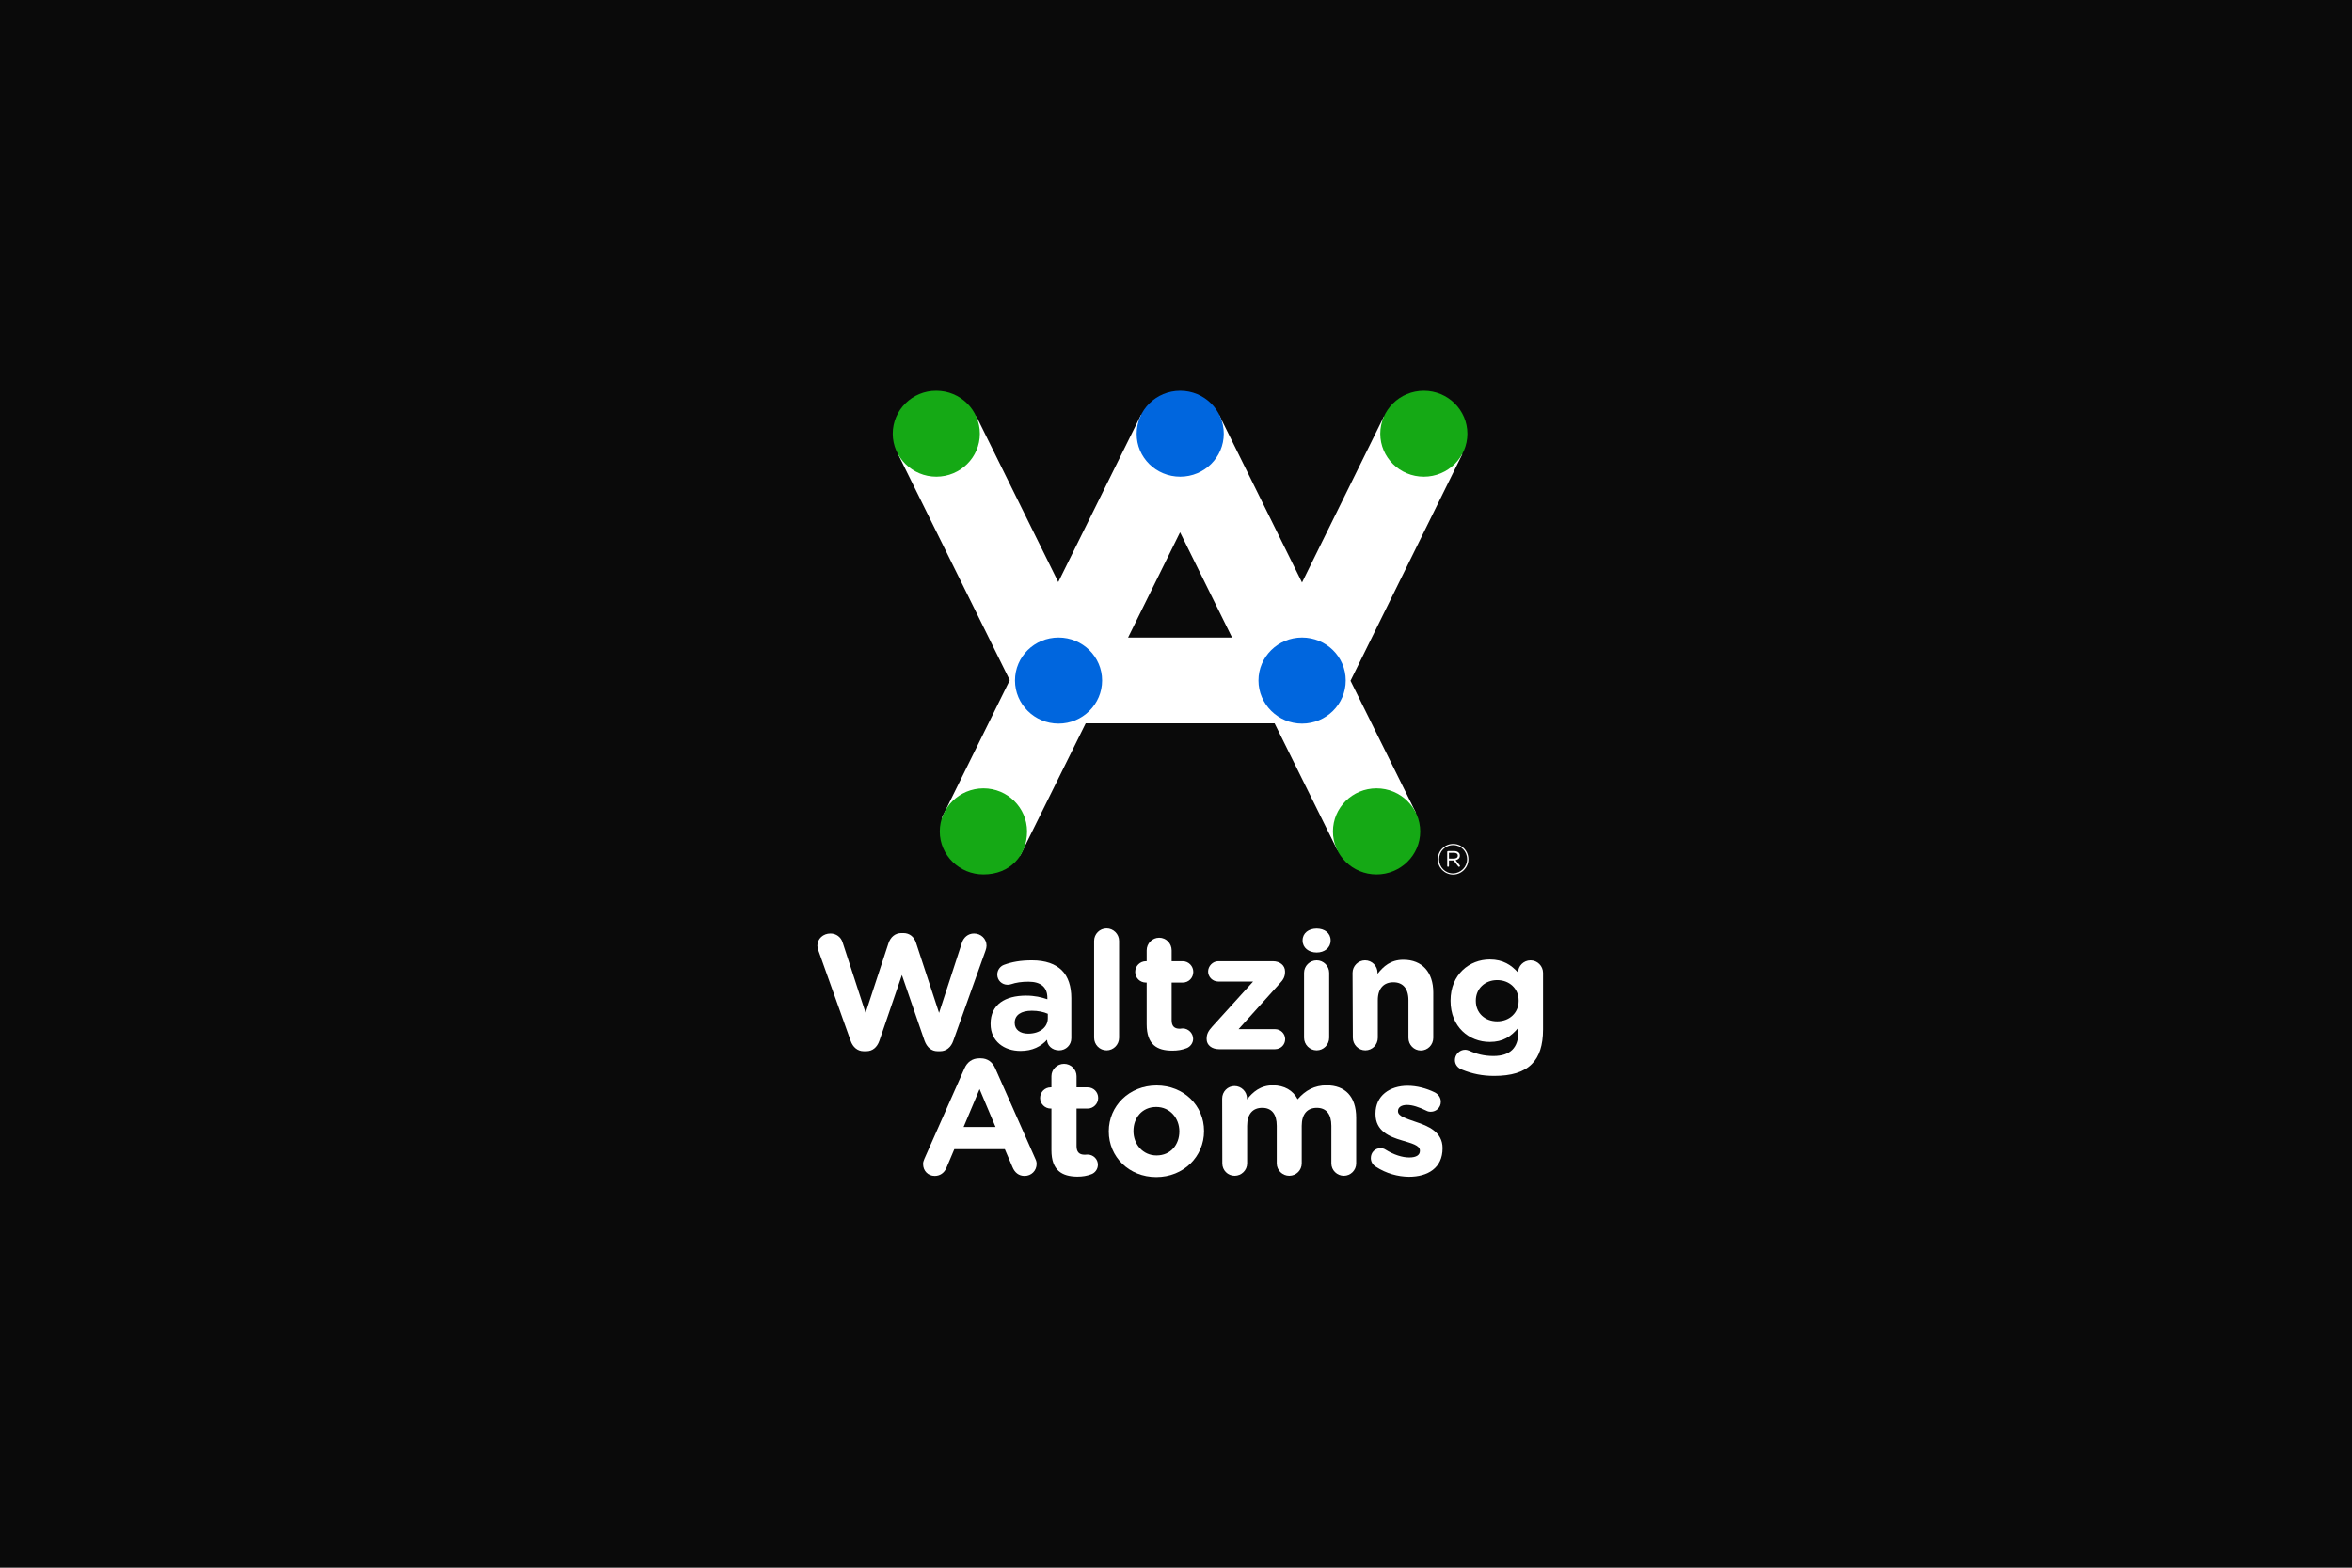 <?xml version="1.0" encoding="utf-8"?>
<!-- Generator: Adobe Illustrator 28.2.0, SVG Export Plug-In . SVG Version: 6.00 Build 0)  -->
<svg version="1.1" id="Ebene_1" xmlns="http://www.w3.org/2000/svg" xmlns:xlink="http://www.w3.org/1999/xlink" x="0px" y="0px"
	 viewBox="0 0 1620 1080" style="enable-background:new 0 0 1620 1080;" xml:space="preserve">
<style type="text/css">
	.st0{fill:#0A0A0A;}
	.st1{fill:#FFFFFF;}
	.st2{fill:#15A915;}
	.st3{fill:#0066DE;}
</style>
<rect class="st0" width="1620" height="1080"/>
<g>
	<g>
		<path class="st1" d="M1007.2,312.9l-54-26l-56.4,114.4l-57.1-115.5h-53.8l-57,115.2l-56.4-114.2l-54,26l77,155.8l-46.8,94.8l54,26
			l45.1-91.1h130.1l43.2,87.3l54-26L930.2,469L1007.2,312.9z M777,439.2l35.8-72.5l35.8,72.5H777z"/>
		<path class="st2" d="M918.1,572.8c0,16.4,13.5,29.6,30,29.6c16.6,0,30.1-13.2,30.1-29.6c0-16.4-13.5-29.7-30.1-29.7
			S918.1,556.4,918.1,572.8L918.1,572.8z"/>
		<path class="st3" d="M812.9,328.4c16.6,0,30-13.3,30-29.6c0-16.3-13.4-29.6-30-29.6s-30,13.3-30,29.6
			C782.8,315.1,796.2,328.4,812.9,328.4L812.9,328.4z"/>
		<path class="st2" d="M614.9,298.8c0,16.3,13.5,29.6,30,29.6c16.6,0,30-13.3,30-29.6c0-16.3-13.4-29.6-30-29.6
			C628.4,269.1,614.9,282.4,614.9,298.8L614.9,298.8z"/>
		<path class="st3" d="M729.1,498.5c16.5,0,30-13.3,30-29.7c0-16.4-13.5-29.6-30-29.6c-16.6,0-30,13.2-30,29.6
			C699.1,485.1,712.5,498.5,729.1,498.5L729.1,498.5z"/>
		<path class="st2" d="M950.7,298.8c0-16.3,13.4-29.6,30-29.6s30,13.3,30,29.6c0,16.3-13.4,29.6-30,29.6
			C964.1,328.4,950.7,315.1,950.7,298.8L950.7,298.8z"/>
		<path class="st3" d="M896.8,498.5c16.6,0,30.1-13.3,30.1-29.7c0-16.4-13.5-29.6-30.1-29.6c-16.5,0-30,13.2-30,29.6
			C866.8,485.1,880.3,498.5,896.8,498.5L896.8,498.5z"/>
		<path class="st2" d="M677.4,602.4c18.3,0,30-13,30-29.6c0-16.4-13.5-29.7-30-29.7c-16.6,0-30.1,13.3-30.1,29.7
			C647.3,589.2,660.8,602.4,677.4,602.4L677.4,602.4z"/>
	</g>
	<g>
		<path class="st1" d="M990.3,592L990.3,592c0-5.8,4.7-10.6,10.6-10.6c5.9,0,10.5,4.7,10.5,10.5v0.1c0,5.7-4.7,10.5-10.6,10.5
			C994.9,602.4,990.3,597.7,990.3,592z M1010.5,591.9L1010.5,591.9c0-5.4-4.1-9.7-9.6-9.7s-9.7,4.4-9.7,9.7v0.1
			c0,5.3,4.1,9.7,9.6,9.7C1006.3,601.6,1010.5,597.2,1010.5,591.9z M996.8,586.9c0-0.4,0.3-0.6,0.6-0.6h4.2c1.3,0,2.4,0.4,3.1,1.1
			c0.5,0.5,0.8,1.1,0.8,2v0.1c0,1.7-1.2,2.7-2.9,3.1l2.8,3.5c0.1,0.1,0.2,0.3,0.2,0.5c0,0.3-0.3,0.6-0.6,0.6s-0.4-0.1-0.6-0.3
			l-3.2-4.1H998v3.8c0,0.3-0.3,0.6-0.6,0.6c-0.4,0-0.6-0.3-0.6-0.6L996.8,586.9L996.8,586.9z M1001.3,591.5c1.6,0,2.8-0.7,2.8-2
			v-0.1c0-1.2-1-1.9-2.7-1.9H998v4H1001.3L1001.3,591.5z"/>
	</g>
	<g>
		<g>
			<path class="st1" d="M563.7,654.8c-0.4-1-0.7-2.3-0.7-3.3c0-4.9,4.1-8.4,9-8.4c4,0,7.3,2.5,8.4,6.2l15.8,48.5l15.8-48.1
				c1.4-4.1,4.5-6.9,8.9-6.9h1.3c4.4,0,7.5,2.7,8.8,6.9l15.8,48.1l15.8-48.5c1.1-3.3,4-6.2,8.3-6.2c4.7,0,8.6,3.6,8.6,8.4
				c0,1-0.3,2.4-0.7,3.4L656.6,717c-1.5,4.4-4.8,7.2-9,7.2h-1.8c-4.2,0-7.3-2.6-9-7.2l-15.6-45.3L605.7,717c-1.6,4.6-4.8,7.2-9,7.2
				h-1.8c-4.2,0-7.5-2.8-9-7.2L563.7,654.8z"/>
		</g>
		<path class="st1" d="M682.3,705.5v-0.3c0-13.2,10-19.3,24.4-19.3c6.1,0,10.5,1.1,14.7,2.5v-1c0-7.2-4.4-11.1-13-11.1
			c-4.8,0-8.6,0.6-11.9,1.7c-1,0.3-1.7,0.4-2.5,0.4c-3.9,0-7.1-3-7.1-7c0-3,1.9-5.7,4.6-6.7c5.4-2,11.3-3.1,19.3-3.1
			c9.4,0,16.1,2.5,20.5,6.8c4.5,4.4,6.6,11.2,6.6,19.2v27.7c0,4.6-3.7,8.3-8.4,8.3c-5,0-8.3-3.6-8.3-7.2v-0.1
			c-4.2,4.6-10,7.7-18.3,7.7C691.7,724,682.3,717.4,682.3,705.5z M721.7,701.5v-3.1c-2.9-1.3-6.8-2.1-11-2.1
			c-7.3,0-11.8,2.9-11.8,8.3v0.1c0,4.7,3.8,7.4,9.3,7.4C716.3,712.1,721.7,707.6,721.7,701.5z"/>
		<path class="st1" d="M753.6,648.2c0-4.7,3.8-8.6,8.6-8.6c4.7,0,8.6,3.9,8.6,8.6v66.7c0,4.8-3.9,8.7-8.6,8.7
			c-4.8,0-8.6-3.9-8.6-8.7V648.2z"/>
		<path class="st1" d="M789.8,705.6v-28.7h-0.5c-4.1,0-7.4-3.2-7.4-7.4c0-4,3.3-7.3,7.4-7.3h0.5v-7.5c0-4.8,3.9-8.7,8.6-8.7
			c4.8,0,8.6,3.9,8.6,8.7v7.5h7.6c4.1,0,7.3,3.4,7.3,7.3c0,4.2-3.2,7.4-7.3,7.4H807v25.9c0,4,1.7,5.9,5.6,5.9c0.5,0,1.7-0.2,2-0.2
			c3.9,0,7.2,3.3,7.2,7.2c0,3-2.1,5.5-4.5,6.4c-3.2,1.2-6.1,1.7-9.8,1.7C796.9,723.8,789.8,719.7,789.8,705.6z"/>
		<path class="st1" d="M831.1,715.9v-0.3c0-3.3,1.2-5.4,3.9-8.4l28.1-31h-24c-3.8,0-7-3.1-7-6.9c0-3.8,3.3-7.1,7-7.1h37.6
			c4.9,0,8.4,2.9,8.4,7v0.3c0,3.3-1.1,5.4-3.9,8.3L853.1,709h25.1c3.9,0,7,3.1,7,6.9c0,3.9-3.1,6.9-7,6.9h-38.6
			C834.7,722.8,831.1,720,831.1,715.9z"/>
		<path class="st1" d="M897.2,647.8c0-5,4.2-8.1,9.7-8.1c5.4,0,9.6,3.1,9.6,8.1v0.2c0,4.9-4.2,8.2-9.6,8.2c-5.5,0-9.7-3.3-9.7-8.2
			V647.8z M898.2,670.2c0-4.7,3.9-8.6,8.7-8.6c4.7,0,8.6,3.9,8.6,8.6v44.7c0,4.8-3.9,8.7-8.6,8.7c-4.8,0-8.7-3.9-8.7-8.7V670.2z"/>
		<path class="st1" d="M931.6,670.2c0-4.7,3.9-8.6,8.6-8.6c4.8,0,8.6,3.9,8.6,8.6v0.7c4-5.1,9-9.7,17.8-9.7c13,0,20.6,8.6,20.6,22.5
			V715c0,4.8-3.8,8.7-8.6,8.7c-4.7,0-8.5-3.9-8.5-8.7v-26c0-8.1-3.9-12.3-10.4-12.3S949,680.8,949,689v25.9c0,4.8-3.8,8.7-8.6,8.7
			c-4.7,0-8.6-3.9-8.6-8.7L931.6,670.2L931.6,670.2z"/>
		<path class="st1" d="M1007,736.9c-2.9-1.1-4.9-3.5-4.9-6.6c0-3.8,3.2-7.1,7-7.1c1.1,0,2,0.3,2.8,0.6c5,2.3,10.3,3.7,16.7,3.7
			c11.7,0,17.2-5.8,17.2-16.5v-3c-5,6.1-10.6,9.8-19.7,9.8c-14.2,0-27-10.3-27-28.3v-0.2c0-18.1,13.1-28.3,27-28.3
			c9.3,0,14.9,3.9,19.5,9v0c0-4.5,3.8-8.4,8.6-8.4c4.7,0,8.6,3.9,8.6,8.6v39c0,10.9-2.6,18.8-7.7,23.8c-5.6,5.7-14.3,8.2-26,8.2
			C1021.2,741.2,1014.1,739.8,1007,736.9z M1046,689.5v-0.2c0-8.3-6.4-14.1-14.8-14.1c-8.3,0-14.7,5.8-14.7,14.1v0.2
			c0,8.4,6.3,14.1,14.7,14.1C1039.6,703.6,1046,697.8,1046,689.5z"/>
		<g>
			<path class="st1" d="M636.7,798.3l27.6-62.3c1.9-4.3,5.4-6.9,10.2-6.9h1c4.7,0,8.1,2.6,10,6.9l27.6,62.3c0.6,1.2,0.9,2.4,0.9,3.5
				c0,4.7-3.6,8.3-8.3,8.3c-4.1,0-6.8-2.4-8.3-6l-5.3-12.4h-34.8l-5.5,13c-1.5,3.4-4.4,5.4-8,5.4c-4.6,0-8-3.5-8-8.1
				C635.7,800.8,636.2,799.5,636.7,798.3z M685.7,776.4l-11-26.1l-11,26.1H685.7z"/>
			<path class="st1" d="M724.2,792.4v-28.7h-0.5c-4,0-7.3-3.3-7.3-7.3c0-4.1,3.3-7.3,7.3-7.3h0.5v-7.7c0-4.7,3.9-8.5,8.7-8.5
				c4.7,0,8.6,3.8,8.6,8.5v7.7h7.6c4.1,0,7.3,3.2,7.3,7.3c0,4-3.3,7.3-7.3,7.3h-7.6v25.9c0,3.9,1.7,5.9,5.6,5.9c0.5,0,1.7-0.1,2-0.1
				c3.9,0,7.1,3.1,7.1,7c0,3.1-2,5.6-4.4,6.5c-3.2,1.2-6.1,1.7-9.8,1.7C731.4,810.5,724.2,806.3,724.2,792.4z"/>
		</g>
		<g>
			<path class="st1" d="M763.7,779.5v-0.2c0-17.4,14.1-31.5,32.9-31.5c18.8,0,32.7,13.9,32.7,31.3v0.2c0,17.5-14.1,31.6-32.9,31.6
				C777.6,810.9,763.7,796.9,763.7,779.5z M812.3,779.5v-0.2c0-8.9-6.4-16.7-15.9-16.7c-9.8,0-15.7,7.5-15.7,16.5v0.2
				c0,8.9,6.4,16.7,15.9,16.7C806.4,796,812.3,788.5,812.3,779.5z"/>
			<path class="st1" d="M841.8,756.8c0-4.8,3.8-8.6,8.5-8.6s8.6,3.8,8.6,8.6v0.6c3.9-5,9.2-9.7,17.8-9.7c8,0,13.9,3.5,17.1,9.6
				c5.3-6.2,11.7-9.6,19.9-9.6c12.7,0,20.4,7.6,20.4,22.3v31.5c0,4.7-3.8,8.5-8.5,8.5s-8.6-3.8-8.6-8.5v-25.9
				c0-8.2-3.6-12.4-10-12.4c-6.5,0-10.4,4.2-10.4,12.4v25.9c0,4.7-3.8,8.5-8.6,8.5c-4.7,0-8.6-3.8-8.6-8.5v-25.9
				c0-8.2-3.6-12.4-10-12.4c-6.5,0-10.4,4.2-10.4,12.4v25.9c0,4.7-3.9,8.5-8.6,8.5c-4.8,0-8.5-3.8-8.5-8.5L841.8,756.8L841.8,756.8z
				"/>
			<path class="st1" d="M947.5,803.7c-1.8-1.1-3.3-3.2-3.3-5.9c0-3.9,2.9-6.8,6.7-6.8c1.2,0,2.6,0.4,3.4,1
				c5.8,3.6,11.6,5.4,16.4,5.4c5,0,7.3-1.8,7.3-4.5v-0.3c0-3.6-5.9-5-12.5-7c-8.5-2.5-18.1-6.4-18.1-18.1v-0.4
				c0-12.3,9.9-19.1,22.1-19.1c6.3,0,12.9,1.7,18.8,4.6c2.4,1.3,4.1,3.5,4.1,6.5c0,3.8-3.1,6.8-6.9,6.8c-1.2,0-2.1-0.2-3.2-0.8
				c-4.9-2.4-9.5-3.9-13.1-3.9c-4.2,0-6.3,1.8-6.3,4.2v0.2c0,3.4,5.8,5,12.3,7.3c8.5,2.8,18.4,6.9,18.4,18v0.2
				c0,13.5-10.1,19.6-23.2,19.6C962.9,810.6,954.8,808.5,947.5,803.7z"/>
		</g>
	</g>
</g>
</svg>
